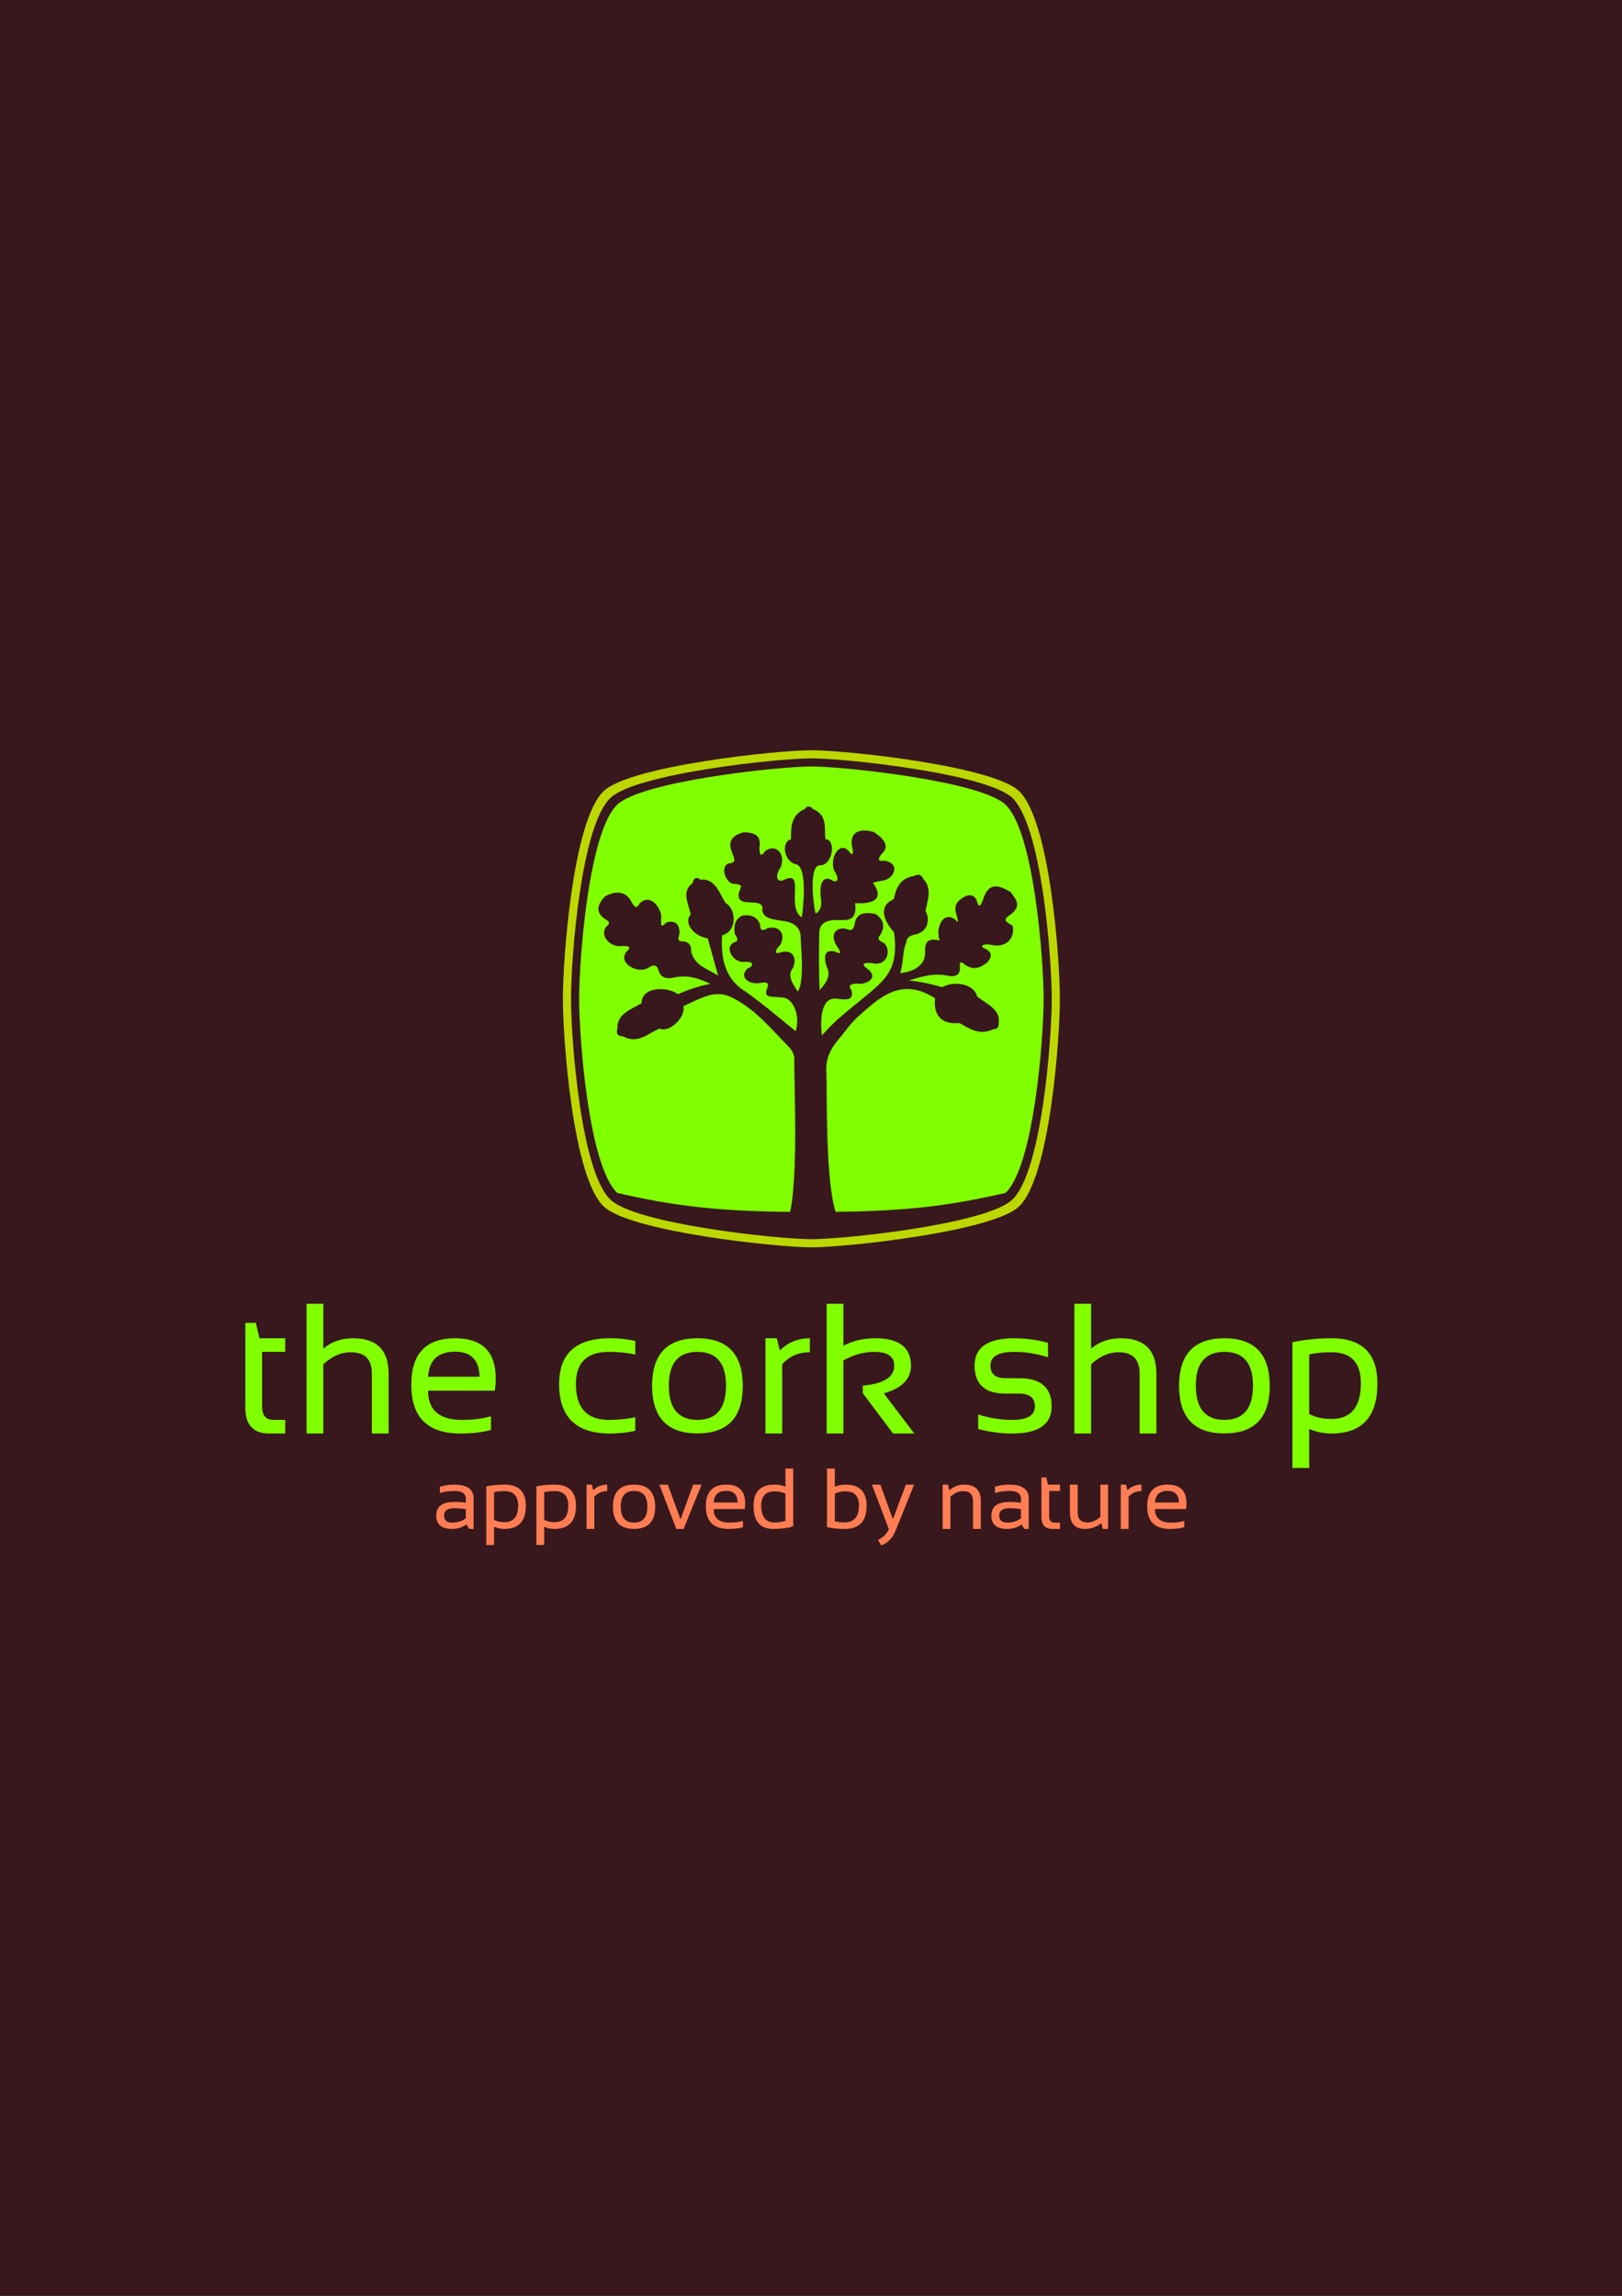 <?xml version="1.0" encoding="UTF-8"?>
<svg xmlns="http://www.w3.org/2000/svg" xmlns:xlink="http://www.w3.org/1999/xlink" width="595pt" height="842pt" viewBox="0 0 595 842" version="1.1">
<g id="surface1">
<path style="fill-rule:evenodd;fill:rgb(21.973%,9.424%,10.985%);fill-opacity:1;stroke-width:2.401;stroke-linecap:butt;stroke-linejoin:miter;stroke:rgb(8.228%,8.617%,8.617%);stroke-opacity:1;stroke-miterlimit:4;" d="M 0 1.094 L 5952.773 1.094 L 5952.773 8420 L 0 8420 Z M 0 1.094 " transform="matrix(0.1,0,0,-0.1,0,842)"/>
<path style=" stroke:none;fill-rule:evenodd;fill:rgb(73.631%,84.764%,0%);fill-opacity:1;" d="M 297.637 275.145 C 310.633 275.145 364.082 280.914 373.816 290.117 C 385.074 300.766 388.789 351.145 388.789 366.293 C 388.789 381.445 385.074 431.824 373.812 442.473 C 364.082 451.676 310.633 457.445 297.637 457.445 C 284.645 457.445 231.191 451.676 221.461 442.473 C 210.199 431.824 206.488 381.445 206.488 366.293 C 206.488 351.145 210.199 300.766 221.461 290.117 C 231.191 280.914 284.645 275.145 297.637 275.145 Z M 297.637 275.145 "/>
<path style=" stroke:none;fill-rule:evenodd;fill:rgb(49.805%,100%,0%);fill-opacity:1;" d="M 297.637 281.094 C 309.785 281.094 359.746 286.488 368.844 295.09 C 379.367 305.043 382.84 352.133 382.84 366.293 C 382.84 380.457 379.367 427.547 368.844 437.5 C 359.746 446.102 309.785 451.496 297.637 451.496 C 285.492 451.496 235.531 446.102 226.434 437.5 C 215.906 427.547 212.438 380.457 212.438 366.293 C 212.438 352.133 215.906 305.043 226.434 295.09 C 235.527 286.488 285.492 281.094 297.637 281.094 Z M 297.637 281.094 "/>
<path style=" stroke:none;fill-rule:evenodd;fill:rgb(21.973%,9.424%,10.985%);fill-opacity:1;" d="M 297.637 278.121 C 310.207 278.121 361.914 283.703 371.328 292.605 C 382.223 302.902 385.812 351.637 385.812 366.293 C 385.812 380.953 382.223 429.688 371.328 439.984 C 361.914 448.887 310.207 454.469 297.637 454.469 C 285.066 454.469 233.363 448.887 223.945 439.984 C 213.055 429.684 209.461 380.953 209.461 366.293 C 209.461 351.637 213.055 302.902 223.945 292.605 C 233.359 283.699 285.066 278.121 297.637 278.121 Z M 368.844 437.5 C 348.027 442.297 332.32 444.129 306.52 444.445 C 302.66 432.117 303.449 400.242 303.148 393.652 C 302.641 387.812 305.168 383.977 308.188 380.457 C 309.996 378.414 312 375.27 314.992 372.617 C 322.707 365.785 330.547 358.211 342.992 366.07 C 342.441 371.426 344.434 375.828 352 375.219 C 355.535 377.188 359.348 379.875 364.211 377.508 C 366.137 377.406 366.555 376.316 366.348 374.816 C 367.004 370.414 361.992 368.121 358.449 365.488 C 357.672 361.555 351.191 359.191 345.586 362.039 C 341.641 360.957 337.672 359.922 333.375 359.609 C 338.465 357.961 342.715 356.805 347.879 357.867 C 350.773 358.438 352.184 357.266 352.152 354.902 C 351.824 352.504 352.559 352.496 353.836 353.691 C 357.508 356.395 360.309 354.434 362.352 352.77 C 364.07 350.758 363.75 348.961 361.316 347.91 C 358.625 346.781 361.617 345.938 363.75 346.566 C 370.051 347.816 372.434 342.992 371.395 339.438 C 368.34 337.723 367.855 337.219 371.086 335.133 C 374.922 331.945 372.41 329.637 370.785 327.195 C 366.789 324.797 363.059 323.461 361.008 328.809 C 360.141 331.156 359.297 334.176 358.258 330.152 C 356.848 326.859 353.336 328.66 351.391 330.695 C 349.082 333.469 351.84 336.32 351.234 338.227 C 349.363 335.457 345.137 335.125 344.211 341.316 C 344.285 342.684 344.242 344.188 344.828 344.953 C 341.785 344.246 339.207 344.301 339.332 348.719 C 339.691 353.363 336.328 356.199 330.172 356.922 C 331.5 353.371 330.941 348.992 332.457 345.625 C 332.711 343.277 334.41 342.996 336.43 342.535 C 340.801 341.133 341.016 336.777 339.48 334.055 C 340.367 329.988 341.926 325.82 338.723 322.355 C 337.938 320.609 336.695 320.516 335.211 321.273 C 329.992 322.148 328.707 325.789 327.879 329.758 C 321.949 332.348 324.234 337.738 327.945 341.891 C 329.965 356.109 324.133 359.766 316.41 366.262 C 312.047 369.922 306.676 373.773 301.465 379.789 C 300.996 375.035 300.613 364.906 307.578 366.34 C 310.555 366.715 313.34 366.887 312.297 363.113 C 310.629 361.008 312.906 360.504 315.66 360.824 C 318.387 360.598 322.125 358.629 318.41 355.441 C 315.145 353.336 317.418 352.844 320.238 353.289 C 325.102 354.367 327.062 349.07 324.52 346.027 C 322.016 344.664 321.648 344.422 323.141 342.535 C 325.004 338.973 323.508 336.953 321.305 335.266 C 317.027 334.305 314.082 335.027 313.523 338.762 C 313.117 341.227 312.074 341.438 310.777 340.785 C 307.586 339.656 303.883 342.035 306.961 346.973 C 308.23 348.645 309.047 350.508 306.352 348.988 C 303.059 348.195 301.781 349.777 303.297 354.633 C 305.098 358.254 302.664 360.68 300.695 363.242 C 300.32 356.16 300.414 349.074 300.547 341.992 C 300.629 338.484 303.324 337.355 307.109 337.418 C 310.715 337.508 314.574 337.992 313.676 331.23 C 318.445 331.527 325.203 330.676 320.238 323.828 C 321.848 323.027 324.219 323.207 325.727 322.293 C 328.672 320.504 329.438 316.391 324.367 315.629 C 321.367 316.223 322.391 314.266 323.758 312.805 C 326.594 309.918 323.492 307.047 320.547 305.137 C 315.211 303.582 311.516 305.246 312.605 310.652 C 313.391 313.688 312.465 313.875 311.23 311.992 C 307.859 308.457 304.172 314.836 306.043 319.391 C 307.746 321.742 307.77 324.465 304.824 322.621 C 301.973 321.285 300.711 323.848 301.004 328.406 C 301.562 331.562 301.281 334.027 299.18 335 C 298.406 332.273 296.73 318.688 300.246 317.375 C 305.637 317.941 306.777 307.695 302.832 307.824 C 302.223 304.078 303.867 299.031 298.102 296.66 C 297.594 295.699 296.043 295.281 295.352 296.66 C 290.414 298.629 290.027 303.078 290.172 307.824 C 286.508 308.609 287.461 315.941 291.996 316.977 C 296.285 317.816 294.668 332.992 294.133 336.477 C 288.188 332.551 295.477 319.062 287.793 322.59 C 284.75 324.133 284.223 320.906 286.352 318.184 C 288.312 313.086 284.715 309.395 280.855 311.992 C 278.684 315.008 278.652 312.812 278.57 310.781 C 279.262 307.305 277.785 305.152 272.613 305.273 C 262.164 308.379 273.055 316.043 267.875 316.57 C 264.074 316.957 265.672 323.195 268.793 324.102 C 271.871 324.309 272.355 324.648 271.238 326.789 C 268.957 334.234 280.805 328.031 279.637 333.926 C 280.246 337.242 284.266 337.176 287.566 337.824 C 290.863 338.141 293.281 339.965 293.672 342.934 C 293.738 346.957 295.266 360.121 292.605 363.652 C 291.246 361.281 288.387 357.949 290.93 354.902 C 292.258 351.605 291.129 348.395 286.941 349.094 C 283.199 350.562 284.691 348.008 286.199 346.566 C 288.32 342.645 286.031 339.34 281.613 340.375 C 279.77 341.41 278.867 341.605 278.793 338.902 C 277.676 336.41 275.773 335.301 272.355 335.789 C 269.387 337.191 269.191 339.727 269.551 342.535 C 270.902 344.453 270.695 345.293 269.551 345.488 C 265.398 347.129 268.785 353.305 273.215 352.75 C 277.227 352.527 276.051 354.633 274.289 355.172 C 270.887 358.164 274.664 361.105 278.41 360.555 C 280.777 360.098 282.641 360.074 281.312 362.707 C 279.895 366.383 283.887 365.277 286.039 365.801 C 291.145 365.211 293.707 372.902 291.848 378.18 C 285.281 372.832 278.926 367.34 271.695 362.438 C 265.273 357.461 264.441 349.922 264.914 342.992 C 270.52 341.617 270.109 333.254 266.199 331.23 C 263.863 327.57 262.355 321.945 256.883 322.621 C 255.531 321.367 254.32 322.07 254.137 323.828 C 249.801 326.879 252.578 331.34 253.371 335.398 C 250.82 338.031 253.848 343.172 259.625 344.145 L 263.445 357.867 C 259.801 355.332 254.906 354.371 253.52 348.988 C 253.738 346.566 252.57 345.445 250.469 345.223 C 248.273 345.438 248.859 343.848 249.25 342.395 C 249.426 338.344 246.988 337.484 244.363 338.363 C 241.879 340.949 242.629 338.469 242.527 336.34 C 243.02 334.422 239.098 327.074 234.746 331.23 C 233.836 332.734 233.176 333.68 231.543 330.559 C 229.434 326.609 225.48 326.727 221.902 328.793 C 218.258 332.609 219.223 335.262 221.969 337.047 C 223.594 337.906 223.953 338.832 222.375 339.84 C 219.766 343.66 224.293 347.41 227.871 346.973 C 231.551 346.73 231.309 347.676 229.859 348.988 C 226.422 353.215 233.887 357.207 237.641 355.043 C 239.516 353.707 240.992 353.559 241.617 355.984 C 242.387 358.535 244.391 359.121 247.117 358.539 C 252.473 357.352 256.59 358.914 260.543 360.824 C 256.23 361.645 252.344 363.035 248.641 364.594 C 244.848 361.727 235.289 361.773 235.379 367.906 C 232.379 369.867 226.215 371.562 226.523 377.152 C 225.988 378.793 226.238 379.988 228.531 380.074 C 233.945 383.059 237.656 378.996 241.918 377.238 C 246.172 378.863 251.793 372.352 250.629 369.027 C 258.52 365.426 263.016 362.508 269.711 366.473 C 277.52 370.66 283.113 377.578 289.254 383.828 C 290.598 385.207 291.465 386.797 291.387 388.801 C 291.203 395.441 292.945 430.434 289.836 444.457 C 263.391 444.18 247.535 442.363 226.434 437.5 C 215.906 427.547 212.438 380.457 212.438 366.293 C 212.438 352.133 215.906 305.043 226.434 295.09 C 235.527 286.488 285.492 281.094 297.637 281.094 C 309.785 281.094 359.746 286.488 368.844 295.09 C 379.367 305.043 382.84 352.133 382.84 366.293 C 382.84 380.457 379.367 427.547 368.844 437.5 Z M 368.844 437.5 "/>
<path style=" stroke:none;fill-rule:evenodd;fill:rgb(49.805%,100%,0%);fill-opacity:1;" d="M 90 485.152 L 93.848 485.152 L 95.188 490.805 L 104.637 490.805 L 104.637 495.793 L 96.145 495.793 L 96.145 515.855 C 96.145 519.113 97.562 520.738 100.379 520.738 L 104.637 520.738 L 104.637 525.734 L 98.777 525.734 C 92.918 525.734 90 522.598 90 516.32 Z M 112.461 525.734 L 112.461 478.156 L 118.602 478.156 L 118.602 494.598 C 121.578 492.066 125.211 490.805 129.492 490.805 C 138.199 490.805 142.562 495.145 142.562 503.809 L 142.562 525.734 L 136.406 525.734 L 136.406 503.707 C 136.406 498.516 133.816 495.926 128.652 495.926 C 125.133 495.926 121.781 497.402 118.602 500.355 L 118.602 525.734 Z M 166.941 490.805 C 176.875 490.805 181.848 495.711 181.848 505.543 C 181.848 506.941 181.746 508.441 181.543 510.031 L 157.027 510.031 C 157.027 517.172 161.195 520.738 169.539 520.738 C 173.504 520.738 177.035 520.293 180.109 519.41 L 180.109 524.406 C 177.035 525.289 173.285 525.734 168.871 525.734 C 156.867 525.734 150.871 519.785 150.871 507.871 C 150.871 496.496 156.23 490.805 166.941 490.805 Z M 157.027 504.91 L 175.922 504.91 C 175.785 498.789 172.797 495.723 166.941 495.723 C 160.73 495.723 157.426 498.789 157.027 504.91 Z M 233.047 524.734 C 230.164 525.402 227.062 525.734 223.734 525.734 C 211.312 525.734 205.102 519.691 205.102 507.602 C 205.102 496.406 211.312 490.805 223.734 490.805 C 227.062 490.805 230.164 491.137 233.047 491.805 L 233.047 496.789 C 230.164 496.133 226.949 495.793 223.395 495.793 C 215.301 495.793 211.258 499.73 211.258 507.602 C 211.258 516.367 215.301 520.738 223.395 520.738 C 226.949 520.738 230.164 520.406 233.047 519.75 Z M 245.355 508.133 C 245.355 516.535 248.852 520.738 255.836 520.738 C 262.82 520.738 266.316 516.535 266.316 508.133 C 266.316 499.914 262.82 495.793 255.836 495.793 C 248.852 495.793 245.355 499.914 245.355 508.133 Z M 239.199 508.27 C 239.199 496.621 244.742 490.805 255.836 490.805 C 266.918 490.805 272.469 496.621 272.469 508.27 C 272.469 519.887 266.918 525.699 255.836 525.699 C 244.789 525.699 239.246 519.887 239.199 508.27 Z M 280.793 525.734 L 280.793 490.805 L 284.949 490.805 L 286.039 495.258 C 289.105 492.293 292.785 490.805 297.086 490.805 L 297.086 495.926 C 292.922 495.926 289.535 497.402 286.938 500.355 L 286.938 525.734 Z M 303.254 525.734 L 303.254 478.156 L 309.395 478.156 L 309.395 493.531 C 312.789 491.715 316.707 490.805 321.148 490.805 C 329.836 490.805 334.184 494.168 334.184 500.879 C 334.184 505.762 330.855 509.133 324.203 510.996 L 335.387 525.734 L 327.598 525.734 L 316.48 510.926 L 316.48 508.168 C 324.18 507.488 328.027 505.047 328.027 500.855 C 328.027 497.484 325.586 495.793 320.715 495.793 C 316.879 495.793 313.109 496.836 309.395 498.926 L 309.395 525.734 Z M 358.832 524.066 L 358.832 518.75 C 362.934 520.078 367.09 520.738 371.277 520.738 C 376.844 520.738 379.625 519.078 379.625 515.754 C 379.625 512.652 377.684 511.098 373.812 511.098 L 368.816 511.098 C 361.273 511.098 357.504 507.656 357.504 500.789 C 357.504 494.133 362.355 490.805 372.039 490.805 C 376.207 490.805 380.352 491.363 384.449 492.465 L 384.449 497.789 C 380.352 496.461 376.207 495.793 372.039 495.793 C 366.238 495.793 363.332 497.461 363.332 500.789 C 363.332 503.887 365.16 505.441 368.816 505.441 L 373.812 505.441 C 381.793 505.441 385.777 508.883 385.777 515.754 C 385.777 522.406 380.941 525.734 371.277 525.734 C 367.09 525.734 362.934 525.176 358.832 524.066 Z M 394.102 525.734 L 394.102 478.156 L 400.246 478.156 L 400.246 494.598 C 403.219 492.066 406.852 490.805 411.133 490.805 C 419.844 490.805 424.203 495.145 424.203 503.809 L 424.203 525.734 L 418.047 525.734 L 418.047 503.707 C 418.047 498.516 415.461 495.926 410.293 495.926 C 406.773 495.926 403.426 497.402 400.246 500.355 L 400.246 525.734 Z M 438.668 508.133 C 438.668 516.535 442.168 520.738 449.148 520.738 C 456.133 520.738 459.629 516.535 459.629 508.133 C 459.629 499.914 456.133 495.793 449.148 495.793 C 442.168 495.793 438.668 499.914 438.668 508.133 Z M 432.516 508.27 C 432.516 496.621 438.055 490.805 449.148 490.805 C 460.23 490.805 465.785 496.621 465.785 508.27 C 465.785 519.887 460.23 525.699 449.148 525.699 C 438.102 525.699 432.559 519.887 432.516 508.27 Z M 480.25 518.613 C 482.668 519.805 485.371 520.406 488.336 520.406 C 495.59 520.406 499.211 516.047 499.211 507.34 C 499.211 499.73 495.613 495.926 488.402 495.926 C 485.301 495.926 482.59 496.188 480.25 496.723 Z M 474.105 492.238 C 478.738 491.285 483.531 490.805 488.469 490.805 C 499.668 490.805 505.277 496.336 505.277 507.406 C 505.277 519.625 499.645 525.734 488.367 525.734 C 485.574 525.734 482.871 525.176 480.25 524.066 L 480.25 538.371 L 474.105 538.371 Z M 474.105 492.238 "/>
<path style=" stroke:none;fill-rule:evenodd;fill:rgb(99.609%,49.022%,32.542%);fill-opacity:1;" d="M 160.031 555.82 C 160.031 552.484 162.227 550.82 166.629 550.82 C 168.043 550.82 169.457 550.926 170.871 551.133 L 170.871 549.598 C 170.871 547.727 169.406 546.793 166.488 546.793 C 164.812 546.793 163.102 547.051 161.348 547.57 L 161.348 545.242 C 163.102 544.73 164.812 544.473 166.488 544.473 C 171.32 544.473 173.738 546.152 173.738 549.52 L 173.738 560.734 L 172.125 560.734 L 171.137 559.121 C 169.516 560.195 167.75 560.734 165.84 560.734 C 161.965 560.734 160.031 559.094 160.031 555.82 Z M 166.629 553.141 C 164.137 553.141 162.895 554.02 162.895 555.773 C 162.895 557.531 163.879 558.406 165.84 558.406 C 167.82 558.406 169.496 557.883 170.871 556.832 L 170.871 553.453 C 169.457 553.246 168.043 553.141 166.629 553.141 Z M 181.246 557.418 C 182.371 557.973 183.629 558.254 185.008 558.254 C 188.387 558.254 190.074 556.223 190.074 552.168 C 190.074 548.629 188.398 546.855 185.043 546.855 C 183.598 546.855 182.336 546.977 181.246 547.227 Z M 178.387 545.137 C 180.543 544.691 182.773 544.473 185.074 544.473 C 190.285 544.473 192.898 547.047 192.898 552.199 C 192.898 557.891 190.273 560.734 185.027 560.734 C 183.727 560.734 182.465 560.473 181.246 559.957 L 181.246 566.617 L 178.387 566.617 Z M 199.633 557.418 C 200.758 557.973 202.016 558.254 203.398 558.254 C 206.777 558.254 208.461 556.223 208.461 552.168 C 208.461 548.629 206.785 546.855 203.43 546.855 C 201.984 546.855 200.723 546.977 199.633 547.227 Z M 196.773 545.137 C 198.93 544.691 201.16 544.473 203.461 544.473 C 208.672 544.473 211.285 547.047 211.285 552.199 C 211.285 557.891 208.664 560.734 203.414 560.734 C 202.113 560.734 200.855 560.473 199.633 559.957 L 199.633 566.617 L 196.773 566.617 Z M 215.16 560.734 L 215.16 544.473 L 217.098 544.473 L 217.602 546.543 C 219.031 545.164 220.742 544.473 222.746 544.473 L 222.746 546.855 C 220.809 546.855 219.23 547.543 218.02 548.918 L 218.02 560.734 Z M 227.707 552.539 C 227.707 556.453 229.336 558.406 232.586 558.406 C 235.836 558.406 237.465 556.453 237.465 552.539 C 237.465 548.711 235.836 546.793 232.586 546.793 C 229.336 546.793 227.707 548.711 227.707 552.539 Z M 224.84 552.602 C 224.84 547.18 227.422 544.473 232.586 544.473 C 237.746 544.473 240.332 547.18 240.332 552.602 C 240.332 558.012 237.746 560.719 232.586 560.719 C 227.441 560.719 224.863 558.012 224.84 552.602 Z M 241.879 544.473 L 244.977 544.473 L 249.641 557.219 L 254.273 544.473 L 257.371 544.473 L 250.758 560.734 L 248.094 560.734 Z M 266.402 544.473 C 271.027 544.473 273.344 546.754 273.344 551.332 C 273.344 551.984 273.293 552.684 273.199 553.422 L 261.785 553.422 C 261.785 556.746 263.727 558.406 267.613 558.406 C 269.457 558.406 271.102 558.203 272.535 557.789 L 272.535 560.113 C 271.102 560.527 269.355 560.734 267.301 560.734 C 261.711 560.734 258.918 557.965 258.918 552.418 C 258.918 547.121 261.414 544.473 266.402 544.473 Z M 261.785 551.039 L 270.582 551.039 C 270.52 548.188 269.129 546.762 266.402 546.762 C 263.508 546.762 261.969 548.188 261.785 551.039 Z M 288.117 547.785 C 286.961 547.227 285.641 546.949 284.152 546.949 C 280.883 546.949 279.242 548.691 279.242 552.168 C 279.242 556.289 280.883 558.348 284.152 558.348 C 285.641 558.348 286.961 558.148 288.117 557.746 Z M 290.984 559.754 C 289.012 560.406 286.582 560.734 283.688 560.734 C 278.848 560.734 276.426 557.914 276.426 552.273 C 276.426 547.074 278.992 544.473 284.137 544.473 C 285.543 544.473 286.871 544.73 288.117 545.242 L 288.117 538.582 L 290.984 538.582 Z M 306.238 557.898 C 307.18 558.195 308.32 558.348 309.664 558.348 C 313.277 558.348 315.082 556.289 315.082 552.168 C 315.082 548.691 313.449 546.949 310.176 546.949 C 308.684 546.949 307.375 547.227 306.238 547.785 Z M 303.375 538.582 L 306.238 538.582 L 306.238 545.242 C 307.469 544.73 308.785 544.473 310.191 544.473 C 315.332 544.473 317.906 547.074 317.906 552.273 C 317.906 557.914 315.203 560.734 309.801 560.734 C 307.469 560.734 305.328 560.512 303.375 560.066 Z M 319.836 544.473 L 322.949 544.473 L 327.547 557.172 L 332.305 544.473 L 335.34 544.473 L 328.59 561.215 C 327.391 564.164 325.594 566.012 323.195 566.746 L 322.098 564.715 C 323.918 563.922 325.238 562.621 326.062 560.828 Z M 345.781 560.734 L 345.781 544.473 L 347.719 544.473 L 348.227 546.543 C 349.891 545.164 351.719 544.473 353.715 544.473 C 357.77 544.473 359.797 546.492 359.797 550.523 L 359.797 560.734 L 356.934 560.734 L 356.934 550.477 C 356.934 548.062 355.727 546.855 353.32 546.855 C 351.684 546.855 350.125 547.543 348.645 548.918 L 348.645 560.734 Z M 363.668 555.82 C 363.668 552.484 365.867 550.82 370.266 550.82 C 371.684 550.82 373.094 550.926 374.512 551.133 L 374.512 549.598 C 374.512 547.727 373.047 546.793 370.129 546.793 C 368.453 546.793 366.738 547.051 364.984 547.57 L 364.984 545.242 C 366.738 544.73 368.453 544.473 370.129 544.473 C 374.961 544.473 377.375 546.152 377.375 549.52 L 377.375 560.734 L 375.766 560.734 L 374.777 559.121 C 373.152 560.195 371.387 560.734 369.477 560.734 C 365.602 560.734 363.668 559.094 363.668 555.82 Z M 370.266 553.141 C 367.777 553.141 366.535 554.02 366.535 555.773 C 366.535 557.531 367.516 558.406 369.477 558.406 C 371.461 558.406 373.137 557.883 374.512 556.832 L 374.512 553.453 C 373.094 553.246 371.684 553.141 370.266 553.141 Z M 382.023 541.84 L 383.816 541.84 L 384.441 544.473 L 388.84 544.473 L 388.84 546.793 L 384.883 546.793 L 384.883 556.133 C 384.883 557.652 385.547 558.406 386.855 558.406 L 388.84 558.406 L 388.84 560.734 L 386.109 560.734 C 383.383 560.734 382.023 559.273 382.023 556.352 Z M 406.496 544.473 L 406.496 560.734 L 404.531 560.734 L 404.031 558.656 C 402.062 560.043 400.078 560.734 398.086 560.734 C 394.348 560.734 392.48 558.715 392.48 554.676 L 392.48 544.473 L 395.34 544.473 L 395.34 554.723 C 395.34 557.137 396.543 558.348 398.938 558.348 C 400.582 558.348 402.145 557.66 403.633 556.289 L 403.633 544.473 Z M 411.145 560.734 L 411.145 544.473 L 413.078 544.473 L 413.586 546.543 C 415.016 545.164 416.727 544.473 418.73 544.473 L 418.73 546.855 C 416.789 546.855 415.215 547.543 414.004 548.918 L 414.004 560.734 Z M 428.305 544.473 C 432.93 544.473 435.246 546.754 435.246 551.332 C 435.246 551.984 435.199 552.684 435.105 553.422 L 423.688 553.422 C 423.688 556.746 425.629 558.406 429.516 558.406 C 431.359 558.406 433.004 558.203 434.438 557.789 L 434.438 560.113 C 433.004 560.527 431.262 560.734 429.203 560.734 C 423.613 560.734 420.824 557.965 420.824 552.418 C 420.824 547.121 423.32 544.473 428.305 544.473 Z M 423.688 551.039 L 432.488 551.039 C 432.422 548.188 431.031 546.762 428.305 546.762 C 425.414 546.762 423.875 548.188 423.688 551.039 Z M 423.688 551.039 "/>
</g>
</svg>
